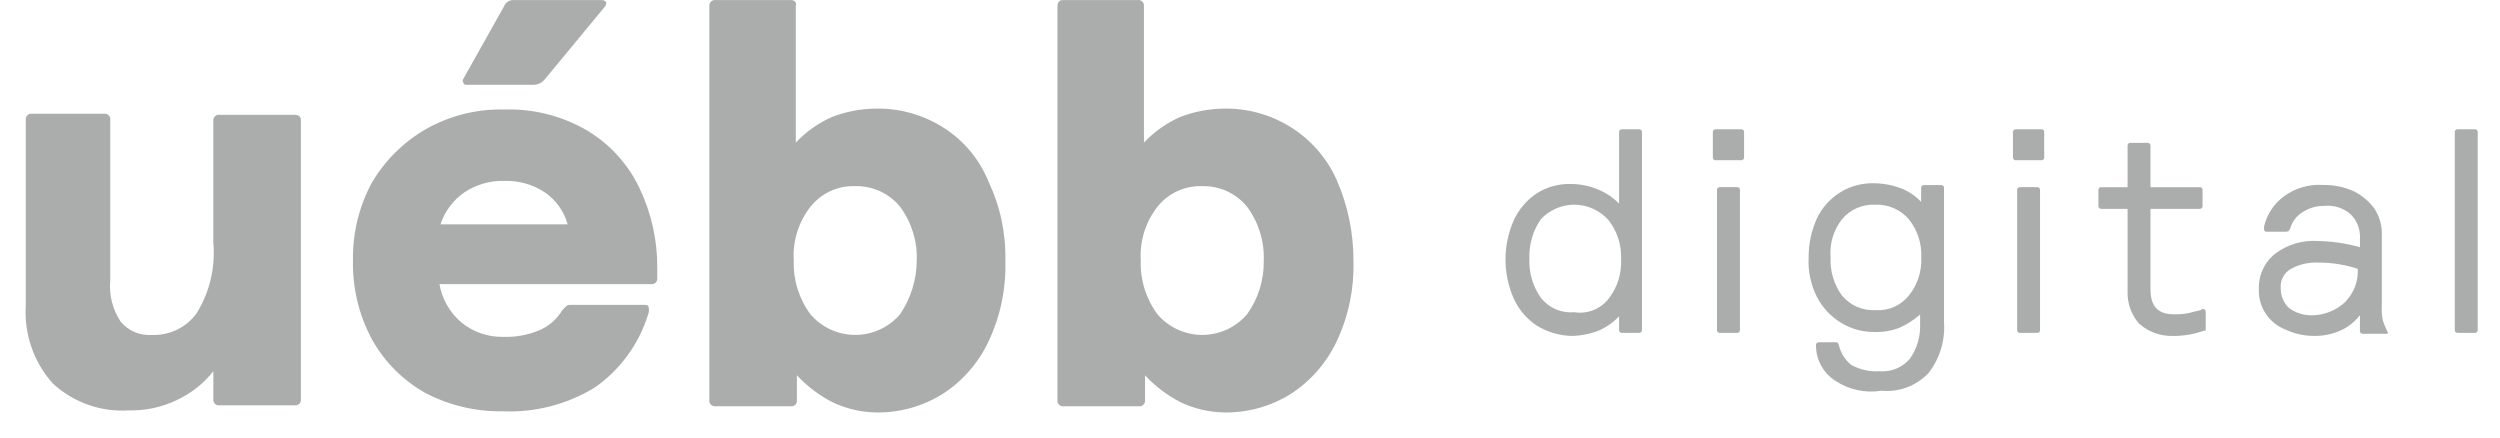 <svg width="97" height="17" viewBox="0 0 97 17" fill="none" xmlns="http://www.w3.org/2000/svg">
<path d="M11.431 4.454H8.52C8.487 4.449 8.454 4.452 8.422 4.462C8.391 4.472 8.362 4.49 8.338 4.513C8.315 4.537 8.297 4.565 8.286 4.597C8.276 4.628 8.272 4.662 8.277 4.695V9.427C8.361 10.382 8.134 11.338 7.63 12.154C7.432 12.426 7.17 12.646 6.866 12.793C6.563 12.94 6.228 13.009 5.891 12.996C5.662 13.012 5.432 12.973 5.221 12.883C5.01 12.792 4.824 12.652 4.678 12.475C4.365 12.003 4.224 11.438 4.278 10.875V4.655C4.283 4.622 4.279 4.588 4.269 4.557C4.258 4.525 4.24 4.497 4.217 4.473C4.193 4.45 4.164 4.432 4.133 4.422C4.101 4.412 4.068 4.409 4.035 4.414H1.243C1.21 4.409 1.177 4.412 1.145 4.422C1.114 4.432 1.085 4.45 1.061 4.473C1.038 4.497 1.02 4.525 1.009 4.557C0.999 4.588 0.995 4.622 1 4.655V11.873C0.967 12.419 1.043 12.966 1.224 13.482C1.404 13.998 1.685 14.474 2.051 14.881C2.446 15.245 2.911 15.526 3.418 15.705C3.925 15.884 4.463 15.958 5 15.923C5.643 15.938 6.28 15.801 6.86 15.523C7.414 15.265 7.9 14.882 8.278 14.403V15.486C8.273 15.518 8.277 15.552 8.287 15.583C8.298 15.615 8.316 15.643 8.339 15.667C8.363 15.69 8.392 15.708 8.423 15.718C8.455 15.729 8.488 15.731 8.521 15.727H11.432C11.465 15.731 11.498 15.729 11.53 15.718C11.561 15.708 11.59 15.69 11.614 15.667C11.637 15.643 11.655 15.615 11.666 15.583C11.676 15.552 11.68 15.518 11.675 15.486V4.655C11.674 4.534 11.593 4.454 11.431 4.454ZM18.1 3.291H20.728C20.805 3.286 20.88 3.266 20.949 3.232C21.017 3.198 21.078 3.149 21.128 3.091L23.48 0.244C23.512 0.197 23.526 0.14 23.52 0.084C23.501 0.059 23.476 0.039 23.449 0.025C23.421 0.011 23.39 0.003 23.359 0.003H19.881C19.81 0.008 19.742 0.034 19.685 0.077C19.628 0.119 19.584 0.177 19.558 0.244L17.981 3.051C17.962 3.073 17.951 3.101 17.951 3.131C17.951 3.16 17.962 3.188 17.981 3.211C17.981 3.251 18.022 3.291 18.1 3.291ZM22.83 5.091C21.841 4.503 20.705 4.21 19.555 4.249C18.494 4.224 17.446 4.487 16.523 5.011C15.655 5.512 14.931 6.231 14.423 7.096C13.927 8.02 13.677 9.055 13.695 10.104C13.672 11.165 13.923 12.215 14.423 13.152C14.905 14.024 15.618 14.745 16.485 15.237C17.419 15.729 18.462 15.977 19.517 15.959C20.768 16.011 22.007 15.69 23.075 15.037C24.055 14.355 24.78 13.368 25.137 12.23C25.17 12.154 25.184 12.071 25.177 11.989C25.177 11.869 25.137 11.829 25.015 11.829H22.146C22.065 11.829 22.025 11.829 21.984 11.869L21.822 12.029C21.607 12.389 21.281 12.67 20.892 12.829C20.456 13.004 19.987 13.086 19.517 13.07C18.928 13.081 18.355 12.882 17.9 12.509C17.452 12.129 17.151 11.603 17.051 11.025H25.259C25.292 11.029 25.325 11.027 25.357 11.016C25.388 11.006 25.417 10.988 25.441 10.965C25.464 10.941 25.482 10.913 25.493 10.881C25.503 10.85 25.506 10.816 25.502 10.784V10.384C25.508 9.318 25.273 8.265 24.814 7.303C24.382 6.39 23.694 5.623 22.833 5.096L22.83 5.091ZM17.092 8.703C17.258 8.198 17.585 7.761 18.022 7.46C18.477 7.159 19.013 7.005 19.558 7.019C20.117 7 20.667 7.154 21.135 7.46C21.569 7.756 21.884 8.196 22.024 8.703H17.092ZM36.58 4.935C35.805 4.449 34.906 4.199 33.992 4.213C33.411 4.218 32.835 4.327 32.292 4.534C31.758 4.768 31.276 5.108 30.877 5.534V0.244C30.917 0.084 30.837 0.003 30.677 0.003H27.766C27.733 -0.002 27.7 0.001 27.668 0.011C27.637 0.021 27.608 0.039 27.584 0.062C27.561 0.086 27.543 0.114 27.532 0.146C27.522 0.177 27.518 0.211 27.523 0.244V15.522C27.518 15.555 27.522 15.588 27.532 15.619C27.543 15.651 27.561 15.679 27.584 15.703C27.608 15.726 27.637 15.744 27.668 15.754C27.7 15.764 27.733 15.767 27.766 15.763H30.677C30.71 15.767 30.743 15.764 30.775 15.754C30.806 15.744 30.835 15.726 30.859 15.703C30.882 15.679 30.9 15.651 30.911 15.619C30.921 15.588 30.924 15.555 30.92 15.522V14.56C31.314 14.985 31.779 15.338 32.294 15.603C32.825 15.858 33.405 15.994 33.994 16.003C34.908 16.017 35.807 15.766 36.582 15.281C37.355 14.779 37.971 14.07 38.361 13.236C38.815 12.271 39.037 11.213 39.008 10.148C39.037 9.082 38.815 8.024 38.361 7.06C38.008 6.18 37.384 5.436 36.58 4.935ZM34.922 12.193C34.708 12.444 34.441 12.646 34.141 12.784C33.841 12.923 33.514 12.995 33.184 12.995C32.853 12.995 32.526 12.923 32.226 12.784C31.926 12.646 31.66 12.444 31.445 12.193C30.999 11.591 30.771 10.856 30.798 10.108C30.751 9.357 30.981 8.615 31.445 8.023C31.652 7.762 31.917 7.554 32.219 7.415C32.521 7.276 32.852 7.21 33.184 7.223C33.516 7.214 33.845 7.282 34.146 7.421C34.448 7.56 34.713 7.765 34.923 8.023C35.369 8.624 35.597 9.359 35.57 10.108C35.565 10.851 35.34 11.577 34.922 12.193ZM51.863 6.98C51.486 6.136 50.867 5.425 50.084 4.935C49.31 4.45 48.413 4.2 47.5 4.214C46.919 4.219 46.343 4.328 45.8 4.535C45.266 4.769 44.785 5.109 44.385 5.535V0.244C44.39 0.21 44.386 0.177 44.376 0.145C44.365 0.114 44.347 0.085 44.323 0.061C44.299 0.038 44.27 0.02 44.239 0.01C44.207 4.65149e-05 44.173 -0.003 44.14 0.003H41.229C41.108 0.003 41.029 0.083 41.029 0.244V15.522C41.025 15.555 41.028 15.588 41.038 15.619C41.049 15.651 41.067 15.679 41.09 15.703C41.114 15.726 41.143 15.744 41.174 15.754C41.206 15.764 41.239 15.767 41.272 15.763H44.183C44.216 15.767 44.249 15.764 44.281 15.754C44.312 15.744 44.341 15.726 44.365 15.703C44.388 15.679 44.406 15.651 44.417 15.619C44.427 15.588 44.431 15.555 44.426 15.522V14.56C44.82 14.985 45.285 15.338 45.8 15.603C46.331 15.858 46.911 15.994 47.5 16.003C48.414 16.017 49.313 15.766 50.088 15.281C50.861 14.779 51.477 14.07 51.867 13.236C52.321 12.271 52.543 11.213 52.514 10.148C52.522 9.058 52.3 7.978 51.863 6.98ZM48.386 12.193C48.172 12.444 47.905 12.646 47.605 12.784C47.305 12.923 46.978 12.995 46.648 12.995C46.317 12.995 45.99 12.923 45.69 12.784C45.39 12.646 45.123 12.444 44.909 12.193C44.463 11.591 44.235 10.856 44.262 10.108C44.215 9.357 44.445 8.615 44.909 8.023C45.116 7.762 45.381 7.554 45.683 7.415C45.985 7.276 46.316 7.21 46.648 7.223C46.98 7.214 47.309 7.282 47.61 7.421C47.912 7.56 48.177 7.765 48.387 8.023C48.833 8.624 49.061 9.359 49.034 10.108C49.048 10.854 48.821 11.586 48.386 12.193Z" fill="#ABADAC"/>
<path d="M59.626 12.634C59.239 12.376 58.931 12.015 58.736 11.591C58.523 11.112 58.413 10.592 58.413 10.068C58.413 9.542 58.523 9.023 58.736 8.543C58.931 8.12 59.239 7.759 59.626 7.5C60.025 7.25 60.489 7.124 60.96 7.139C61.307 7.14 61.65 7.208 61.971 7.339C62.291 7.464 62.58 7.655 62.82 7.9V5.135C62.818 5.119 62.819 5.102 62.825 5.087C62.83 5.071 62.839 5.057 62.851 5.045C62.862 5.034 62.877 5.025 62.892 5.02C62.908 5.015 62.925 5.013 62.941 5.015H63.588C63.604 5.013 63.621 5.015 63.637 5.02C63.652 5.025 63.667 5.034 63.678 5.045C63.69 5.057 63.699 5.071 63.704 5.087C63.709 5.102 63.711 5.119 63.709 5.135V12.794C63.711 12.811 63.709 12.827 63.704 12.843C63.699 12.859 63.69 12.873 63.678 12.884C63.667 12.896 63.652 12.905 63.637 12.91C63.621 12.915 63.604 12.917 63.588 12.915H62.941C62.925 12.917 62.908 12.915 62.892 12.91C62.877 12.905 62.862 12.896 62.851 12.884C62.839 12.873 62.83 12.859 62.825 12.843C62.819 12.827 62.818 12.811 62.82 12.794V12.273C62.592 12.514 62.316 12.705 62.011 12.835C61.675 12.962 61.319 13.03 60.96 13.034C60.488 13.018 60.029 12.88 59.626 12.634ZM62.413 11.591C62.752 11.158 62.924 10.617 62.898 10.068C62.924 9.518 62.752 8.978 62.413 8.544C62.249 8.359 62.049 8.209 61.824 8.106C61.599 8.002 61.355 7.947 61.108 7.943C60.86 7.939 60.615 7.987 60.387 8.084C60.159 8.181 59.954 8.324 59.785 8.504C59.477 8.952 59.321 9.486 59.34 10.028C59.315 10.572 59.471 11.108 59.785 11.553C59.936 11.747 60.134 11.901 60.36 11.999C60.586 12.097 60.834 12.136 61.079 12.114C61.328 12.154 61.583 12.126 61.817 12.035C62.052 11.943 62.258 11.79 62.413 11.591Z" fill="#ABADAC"/>
<path d="M66.458 6.098V5.135C66.456 5.119 66.457 5.102 66.463 5.087C66.468 5.071 66.477 5.057 66.489 5.045C66.5 5.034 66.515 5.025 66.53 5.02C66.546 5.015 66.563 5.013 66.579 5.015H67.549C67.565 5.013 67.582 5.015 67.598 5.02C67.613 5.025 67.627 5.034 67.639 5.045C67.651 5.057 67.66 5.071 67.665 5.087C67.671 5.102 67.672 5.119 67.67 5.135V6.097C67.672 6.114 67.671 6.13 67.665 6.146C67.66 6.162 67.651 6.176 67.639 6.187C67.627 6.199 67.613 6.208 67.598 6.213C67.582 6.218 67.565 6.22 67.549 6.217H66.579C66.563 6.22 66.546 6.218 66.531 6.213C66.515 6.208 66.501 6.199 66.489 6.188C66.478 6.176 66.469 6.162 66.463 6.147C66.458 6.131 66.456 6.115 66.458 6.098ZM66.62 12.799V7.381C66.618 7.365 66.62 7.348 66.625 7.333C66.63 7.317 66.639 7.303 66.651 7.291C66.662 7.28 66.677 7.271 66.692 7.266C66.708 7.261 66.725 7.259 66.741 7.261H67.388C67.404 7.259 67.421 7.261 67.437 7.266C67.452 7.271 67.466 7.28 67.478 7.291C67.49 7.303 67.499 7.317 67.504 7.333C67.51 7.348 67.511 7.365 67.509 7.381V12.796C67.511 12.812 67.51 12.828 67.504 12.844C67.499 12.86 67.49 12.874 67.478 12.886C67.466 12.897 67.452 12.906 67.437 12.911C67.421 12.916 67.404 12.918 67.388 12.915H66.741C66.725 12.918 66.708 12.916 66.692 12.911C66.676 12.906 66.662 12.897 66.65 12.885C66.638 12.873 66.63 12.859 66.624 12.843C66.619 12.828 66.618 12.811 66.62 12.794V12.799Z" fill="#ABADAC"/>
<path d="M71.189 14.76C70.964 14.612 70.78 14.41 70.653 14.172C70.525 13.935 70.46 13.67 70.461 13.401C70.459 13.384 70.46 13.368 70.466 13.352C70.471 13.336 70.48 13.322 70.492 13.311C70.503 13.299 70.518 13.29 70.533 13.285C70.549 13.28 70.566 13.278 70.582 13.281H71.229C71.269 13.281 71.31 13.281 71.31 13.321C71.332 13.342 71.346 13.37 71.35 13.401C71.422 13.701 71.593 13.97 71.835 14.163C72.169 14.345 72.547 14.429 72.927 14.404C73.147 14.422 73.368 14.388 73.571 14.304C73.775 14.221 73.957 14.09 74.1 13.923C74.375 13.537 74.516 13.073 74.5 12.6V12.2C74.26 12.415 73.986 12.591 73.691 12.721C73.382 12.838 73.052 12.893 72.721 12.881C72.264 12.885 71.816 12.76 71.427 12.52C71.03 12.279 70.708 11.933 70.497 11.52C70.258 11.048 70.147 10.523 70.174 9.996C70.171 9.47 70.281 8.951 70.497 8.472C70.693 8.061 71.001 7.714 71.386 7.472C71.785 7.221 72.249 7.095 72.72 7.111C73.079 7.115 73.435 7.183 73.771 7.311C74.062 7.426 74.324 7.604 74.539 7.832V7.301C74.537 7.284 74.538 7.268 74.544 7.252C74.549 7.236 74.558 7.222 74.57 7.211C74.581 7.199 74.596 7.19 74.611 7.185C74.627 7.18 74.644 7.178 74.66 7.181H75.307C75.323 7.178 75.34 7.18 75.356 7.185C75.371 7.19 75.386 7.199 75.397 7.211C75.409 7.222 75.418 7.236 75.423 7.252C75.428 7.268 75.43 7.284 75.428 7.301V12.514C75.476 13.221 75.26 13.921 74.822 14.479C74.59 14.723 74.306 14.911 73.991 15.029C73.676 15.147 73.338 15.192 73.003 15.161C72.369 15.262 71.721 15.119 71.189 14.76ZM74.06 11.472C74.399 11.053 74.571 10.525 74.545 9.988C74.571 9.45 74.399 8.922 74.06 8.504C73.9 8.319 73.701 8.173 73.477 8.076C73.253 7.979 73.01 7.933 72.766 7.943C72.522 7.929 72.277 7.972 72.053 8.07C71.828 8.167 71.629 8.316 71.472 8.504C71.141 8.924 70.982 9.454 71.027 9.988C71.001 10.519 71.158 11.043 71.472 11.472C71.629 11.659 71.828 11.808 72.053 11.905C72.277 12.003 72.522 12.046 72.766 12.033C73.011 12.051 73.257 12.01 73.482 11.912C73.707 11.814 73.905 11.663 74.059 11.472H74.06Z" fill="#ABADAC"/>
<path d="M78.103 6.098V5.135C78.101 5.119 78.103 5.102 78.108 5.087C78.113 5.071 78.122 5.057 78.134 5.045C78.145 5.034 78.16 5.025 78.175 5.02C78.191 5.015 78.208 5.013 78.224 5.015H79.194C79.21 5.013 79.227 5.015 79.243 5.02C79.258 5.025 79.273 5.034 79.284 5.045C79.296 5.057 79.305 5.071 79.31 5.087C79.316 5.102 79.317 5.119 79.315 5.135V6.097C79.317 6.114 79.316 6.13 79.31 6.146C79.305 6.162 79.296 6.176 79.284 6.187C79.273 6.199 79.258 6.208 79.243 6.213C79.227 6.218 79.21 6.22 79.194 6.217H78.224C78.208 6.22 78.191 6.218 78.176 6.213C78.16 6.208 78.146 6.199 78.134 6.188C78.123 6.176 78.114 6.162 78.108 6.147C78.103 6.131 78.101 6.115 78.103 6.098ZM78.265 12.799V7.381C78.263 7.365 78.264 7.348 78.27 7.333C78.275 7.317 78.284 7.303 78.296 7.291C78.307 7.28 78.322 7.271 78.337 7.266C78.353 7.261 78.37 7.259 78.386 7.261H79.033C79.049 7.259 79.066 7.261 79.082 7.266C79.097 7.271 79.112 7.28 79.123 7.291C79.135 7.303 79.144 7.317 79.149 7.333C79.154 7.348 79.156 7.365 79.154 7.381V12.796C79.156 12.812 79.154 12.828 79.149 12.844C79.144 12.86 79.135 12.874 79.123 12.886C79.112 12.897 79.097 12.906 79.082 12.911C79.066 12.916 79.049 12.918 79.033 12.915H78.386C78.37 12.918 78.353 12.916 78.337 12.911C78.321 12.906 78.307 12.897 78.295 12.885C78.284 12.873 78.275 12.859 78.269 12.843C78.264 12.828 78.263 12.811 78.265 12.794V12.799Z" fill="#ABADAC"/>
<path d="M82.995 12.555C82.695 12.211 82.535 11.767 82.55 11.312V8.103H81.539C81.523 8.105 81.506 8.103 81.49 8.098C81.475 8.093 81.46 8.084 81.449 8.073C81.437 8.061 81.428 8.047 81.423 8.031C81.418 8.016 81.416 7.999 81.418 7.983V7.383C81.416 7.366 81.418 7.35 81.423 7.334C81.428 7.318 81.437 7.304 81.449 7.293C81.46 7.281 81.475 7.272 81.49 7.267C81.506 7.262 81.523 7.26 81.539 7.263H82.55V5.663C82.548 5.646 82.549 5.63 82.555 5.614C82.56 5.598 82.569 5.584 82.581 5.573C82.592 5.561 82.607 5.552 82.622 5.547C82.638 5.542 82.655 5.54 82.671 5.543H83.318C83.334 5.54 83.351 5.542 83.367 5.547C83.382 5.552 83.397 5.561 83.408 5.573C83.42 5.584 83.429 5.598 83.434 5.614C83.439 5.63 83.441 5.646 83.439 5.663V7.263H85.339C85.355 7.26 85.372 7.262 85.388 7.267C85.403 7.272 85.418 7.281 85.429 7.293C85.441 7.304 85.45 7.318 85.455 7.334C85.46 7.35 85.462 7.366 85.46 7.383V7.983C85.462 7.999 85.46 8.016 85.455 8.031C85.45 8.047 85.441 8.061 85.429 8.073C85.418 8.084 85.403 8.093 85.388 8.098C85.372 8.103 85.355 8.105 85.339 8.103H83.439V11.23C83.439 11.873 83.722 12.193 84.329 12.193C84.519 12.201 84.708 12.187 84.895 12.153L85.38 12.033C85.396 12.017 85.415 12.006 85.436 11.999C85.457 11.992 85.479 11.99 85.501 11.993C85.541 11.993 85.582 12.033 85.582 12.113V12.795C85.582 12.835 85.542 12.835 85.501 12.835C85.112 12.973 84.701 13.04 84.288 13.035C83.812 13.044 83.35 12.872 82.995 12.555Z" fill="#ABADAC"/>
<path d="M88.695 12.795C88.383 12.678 88.115 12.469 87.927 12.195C87.731 11.913 87.632 11.575 87.644 11.233C87.632 10.964 87.684 10.697 87.796 10.454C87.909 10.21 88.079 9.997 88.291 9.833C88.768 9.478 89.356 9.307 89.949 9.352C90.496 9.362 91.04 9.443 91.566 9.593V9.272C91.578 9.095 91.552 8.917 91.489 8.751C91.426 8.585 91.328 8.434 91.202 8.31C91.064 8.19 90.904 8.1 90.73 8.045C90.556 7.989 90.373 7.97 90.191 7.989C89.89 7.982 89.594 8.066 89.342 8.23C89.106 8.375 88.933 8.604 88.857 8.872C88.817 8.952 88.776 8.992 88.695 8.992H87.927C87.906 8.99 87.886 8.981 87.872 8.967C87.857 8.952 87.848 8.933 87.846 8.912V8.781C87.959 8.315 88.23 7.904 88.614 7.618C89.058 7.294 89.602 7.138 90.15 7.177C90.553 7.171 90.953 7.253 91.322 7.418C91.643 7.577 91.92 7.811 92.131 8.1C92.333 8.409 92.432 8.774 92.414 9.143V11.87C92.402 12.058 92.416 12.246 92.454 12.431C92.497 12.568 92.552 12.702 92.616 12.831C92.616 12.871 92.656 12.871 92.656 12.911C92.656 12.951 92.616 12.951 92.575 12.951H91.686C91.67 12.953 91.653 12.951 91.637 12.946C91.622 12.941 91.607 12.932 91.596 12.921C91.584 12.909 91.575 12.895 91.57 12.879C91.564 12.864 91.563 12.847 91.565 12.831V12.231C91.363 12.492 91.099 12.698 90.797 12.831C90.454 12.981 90.08 13.05 89.705 13.031C89.356 13.024 89.011 12.943 88.695 12.795ZM90.995 11.712C91.161 11.544 91.29 11.343 91.374 11.122C91.457 10.901 91.494 10.665 91.48 10.429C90.984 10.268 90.466 10.186 89.944 10.188C89.578 10.172 89.215 10.255 88.893 10.429C88.759 10.503 88.65 10.615 88.579 10.75C88.508 10.885 88.478 11.039 88.493 11.191C88.491 11.333 88.518 11.475 88.574 11.606C88.63 11.737 88.712 11.855 88.816 11.953C89.074 12.141 89.386 12.239 89.705 12.234C90.187 12.23 90.65 12.043 91 11.712H90.995Z" fill="#ABADAC"/>
<path d="M95.246 12.794V5.135C95.244 5.119 95.246 5.102 95.251 5.087C95.256 5.071 95.265 5.057 95.277 5.045C95.288 5.034 95.303 5.025 95.318 5.02C95.334 5.015 95.351 5.013 95.367 5.015H96.014C96.03 5.013 96.047 5.015 96.063 5.02C96.078 5.025 96.093 5.034 96.104 5.045C96.116 5.057 96.125 5.071 96.13 5.087C96.135 5.102 96.137 5.119 96.135 5.135V12.794C96.137 12.811 96.135 12.827 96.13 12.843C96.125 12.859 96.116 12.873 96.104 12.884C96.093 12.896 96.078 12.905 96.063 12.91C96.047 12.915 96.03 12.917 96.014 12.915H95.367C95.351 12.917 95.334 12.915 95.318 12.91C95.303 12.905 95.288 12.896 95.277 12.884C95.265 12.873 95.256 12.859 95.251 12.843C95.246 12.827 95.244 12.811 95.246 12.794Z" fill="#ABADAC"/>
</svg>
